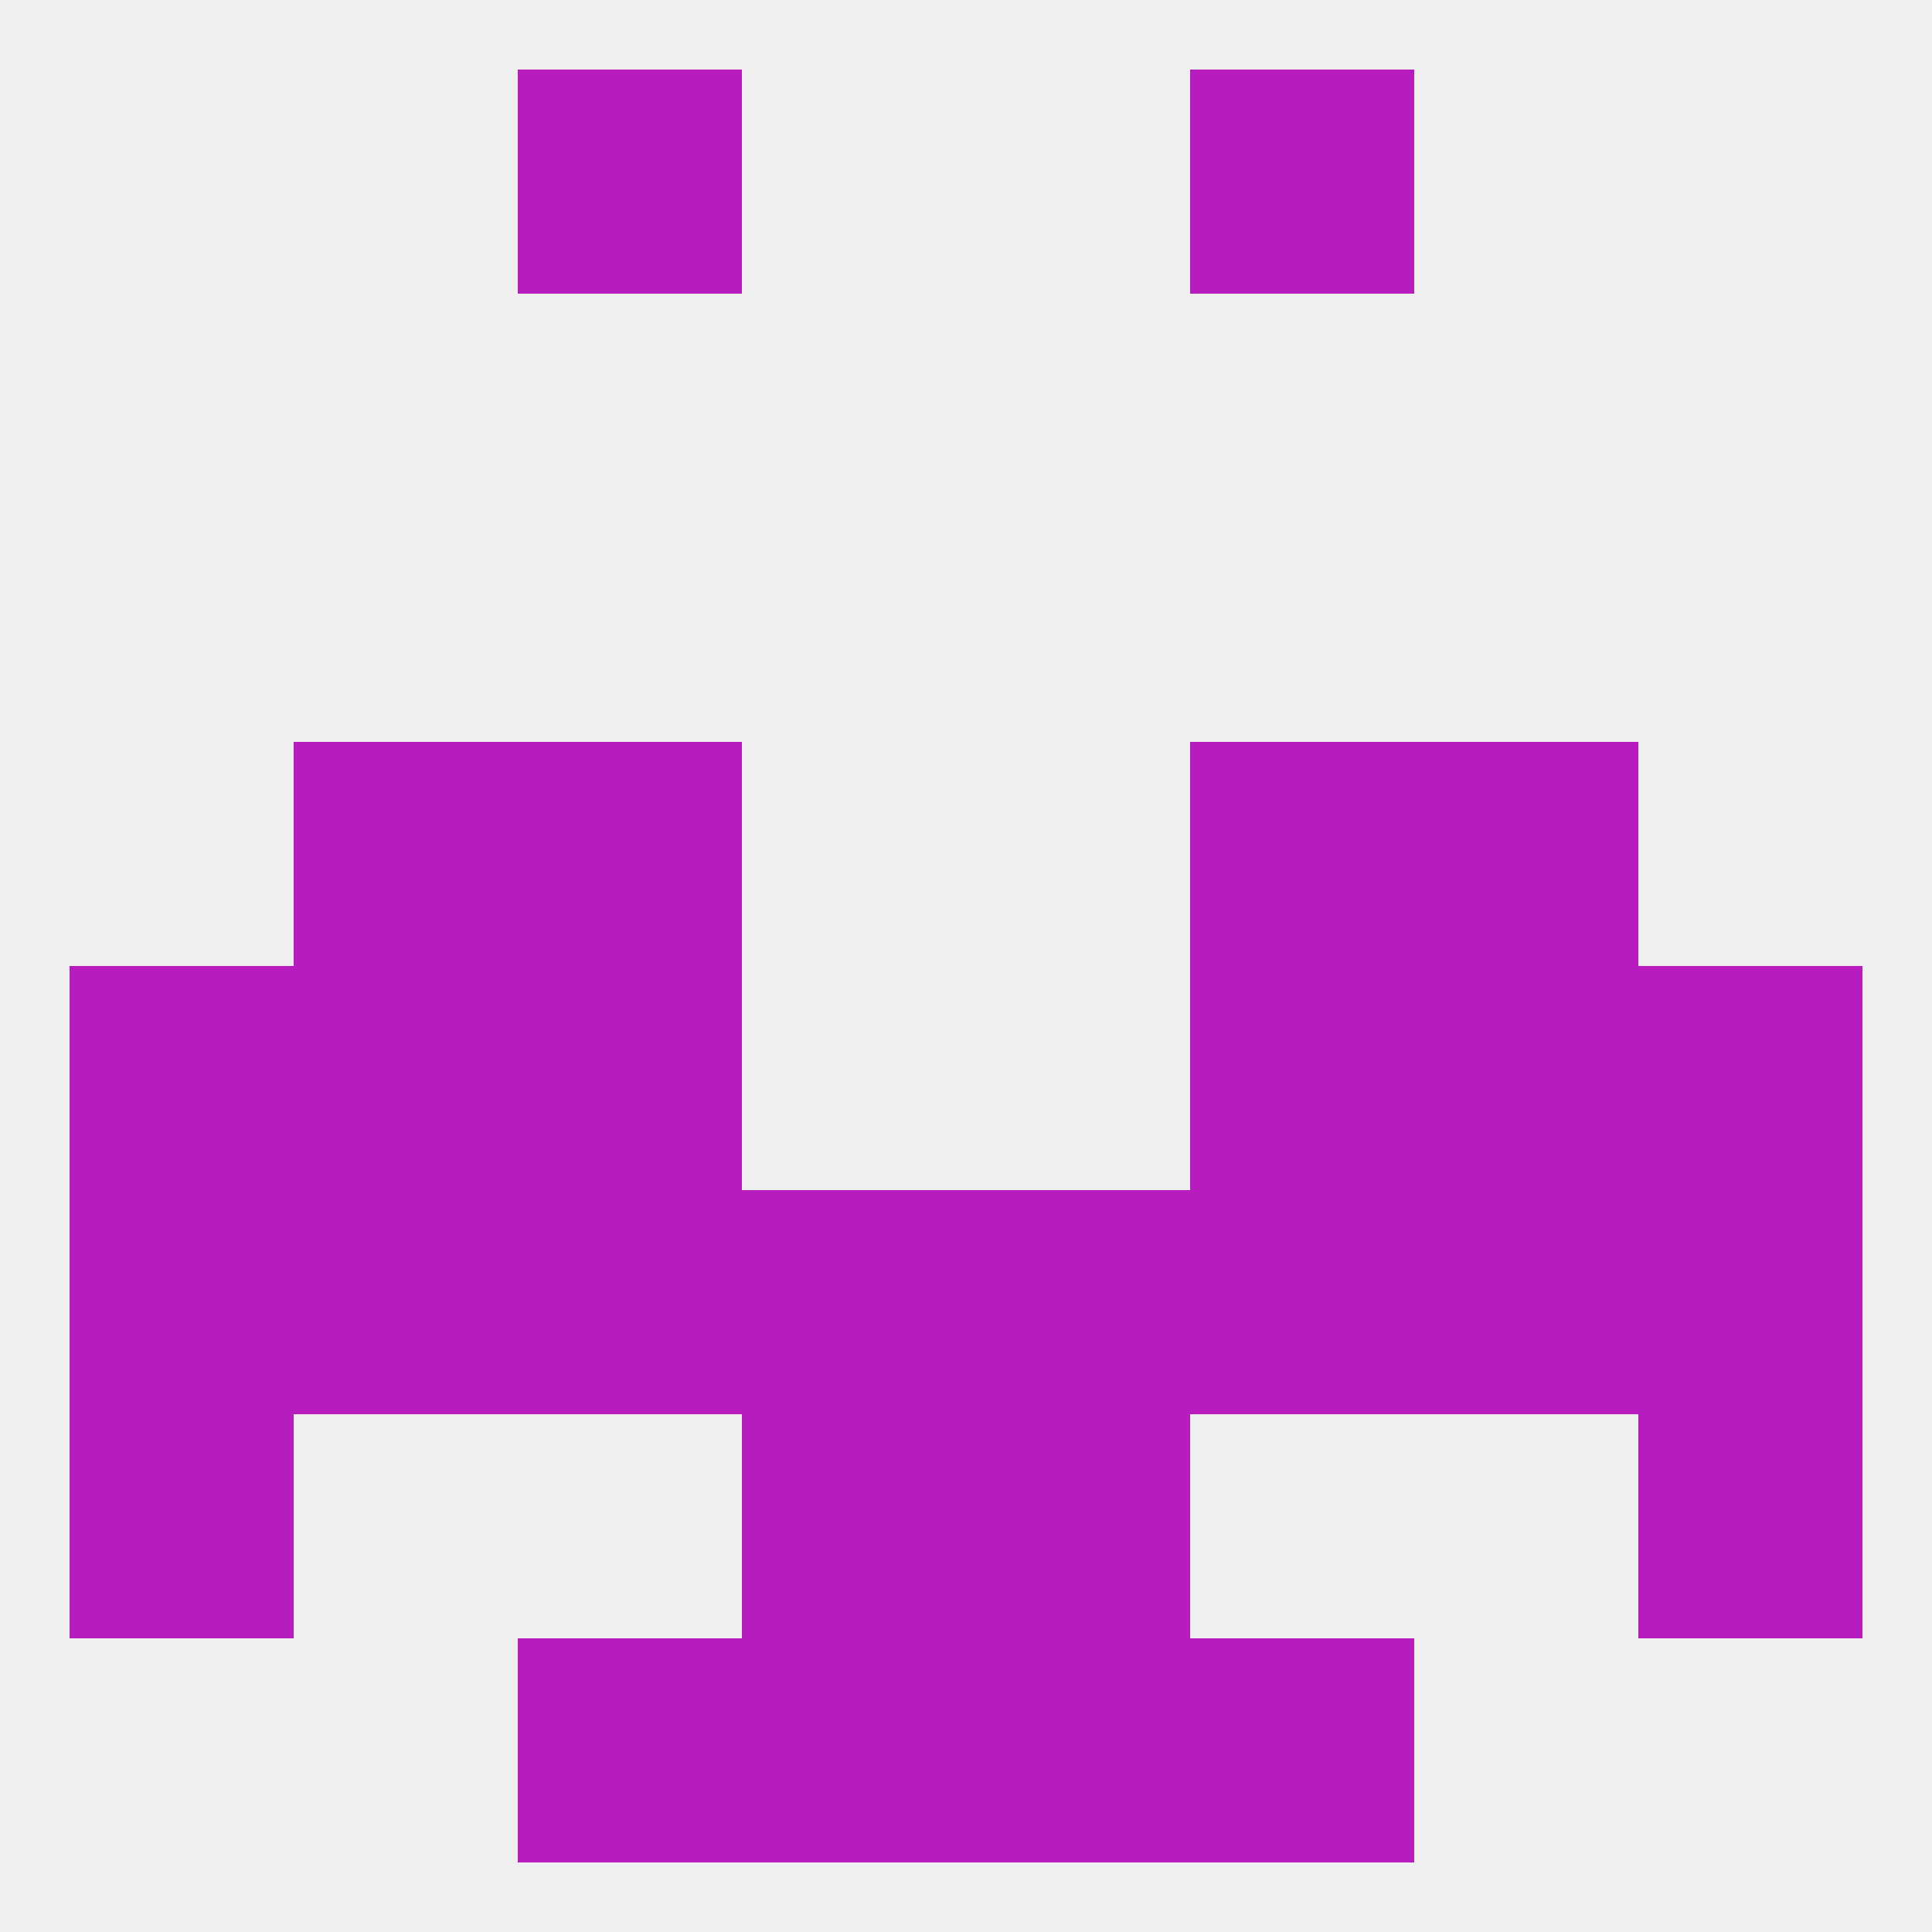 
<!--   <?xml version="1.0"?> -->
<svg version="1.1" baseprofile="full" xmlns="http://www.w3.org/2000/svg" xmlns:xlink="http://www.w3.org/1999/xlink" xmlns:ev="http://www.w3.org/2001/xml-events" width="250" height="250" viewBox="0 0 250 250" >
	<rect width="100%" height="100%" fill="rgba(240,240,240,255)"/>

	<rect x="67" y="212" width="29" height="29" fill="rgba(182,28,190,255)"/>
	<rect x="154" y="212" width="29" height="29" fill="rgba(182,28,190,255)"/>
	<rect x="96" y="212" width="29" height="29" fill="rgba(182,28,190,255)"/>
	<rect x="125" y="212" width="29" height="29" fill="rgba(182,28,190,255)"/>
	<rect x="67" y="9" width="29" height="29" fill="rgba(182,28,190,255)"/>
	<rect x="154" y="9" width="29" height="29" fill="rgba(182,28,190,255)"/>
	<rect x="67" y="96" width="29" height="29" fill="rgba(182,28,190,255)"/>
	<rect x="154" y="96" width="29" height="29" fill="rgba(182,28,190,255)"/>
	<rect x="38" y="96" width="29" height="29" fill="rgba(182,28,190,255)"/>
	<rect x="183" y="96" width="29" height="29" fill="rgba(182,28,190,255)"/>
	<rect x="212" y="125" width="29" height="29" fill="rgba(182,28,190,255)"/>
	<rect x="67" y="125" width="29" height="29" fill="rgba(182,28,190,255)"/>
	<rect x="154" y="125" width="29" height="29" fill="rgba(182,28,190,255)"/>
	<rect x="38" y="125" width="29" height="29" fill="rgba(182,28,190,255)"/>
	<rect x="183" y="125" width="29" height="29" fill="rgba(182,28,190,255)"/>
	<rect x="9" y="125" width="29" height="29" fill="rgba(182,28,190,255)"/>
	<rect x="154" y="154" width="29" height="29" fill="rgba(182,28,190,255)"/>
	<rect x="9" y="154" width="29" height="29" fill="rgba(182,28,190,255)"/>
	<rect x="125" y="154" width="29" height="29" fill="rgba(182,28,190,255)"/>
	<rect x="183" y="154" width="29" height="29" fill="rgba(182,28,190,255)"/>
	<rect x="212" y="154" width="29" height="29" fill="rgba(182,28,190,255)"/>
	<rect x="96" y="154" width="29" height="29" fill="rgba(182,28,190,255)"/>
	<rect x="38" y="154" width="29" height="29" fill="rgba(182,28,190,255)"/>
	<rect x="67" y="154" width="29" height="29" fill="rgba(182,28,190,255)"/>
	<rect x="96" y="183" width="29" height="29" fill="rgba(182,28,190,255)"/>
	<rect x="125" y="183" width="29" height="29" fill="rgba(182,28,190,255)"/>
	<rect x="9" y="183" width="29" height="29" fill="rgba(182,28,190,255)"/>
	<rect x="212" y="183" width="29" height="29" fill="rgba(182,28,190,255)"/>
</svg>
